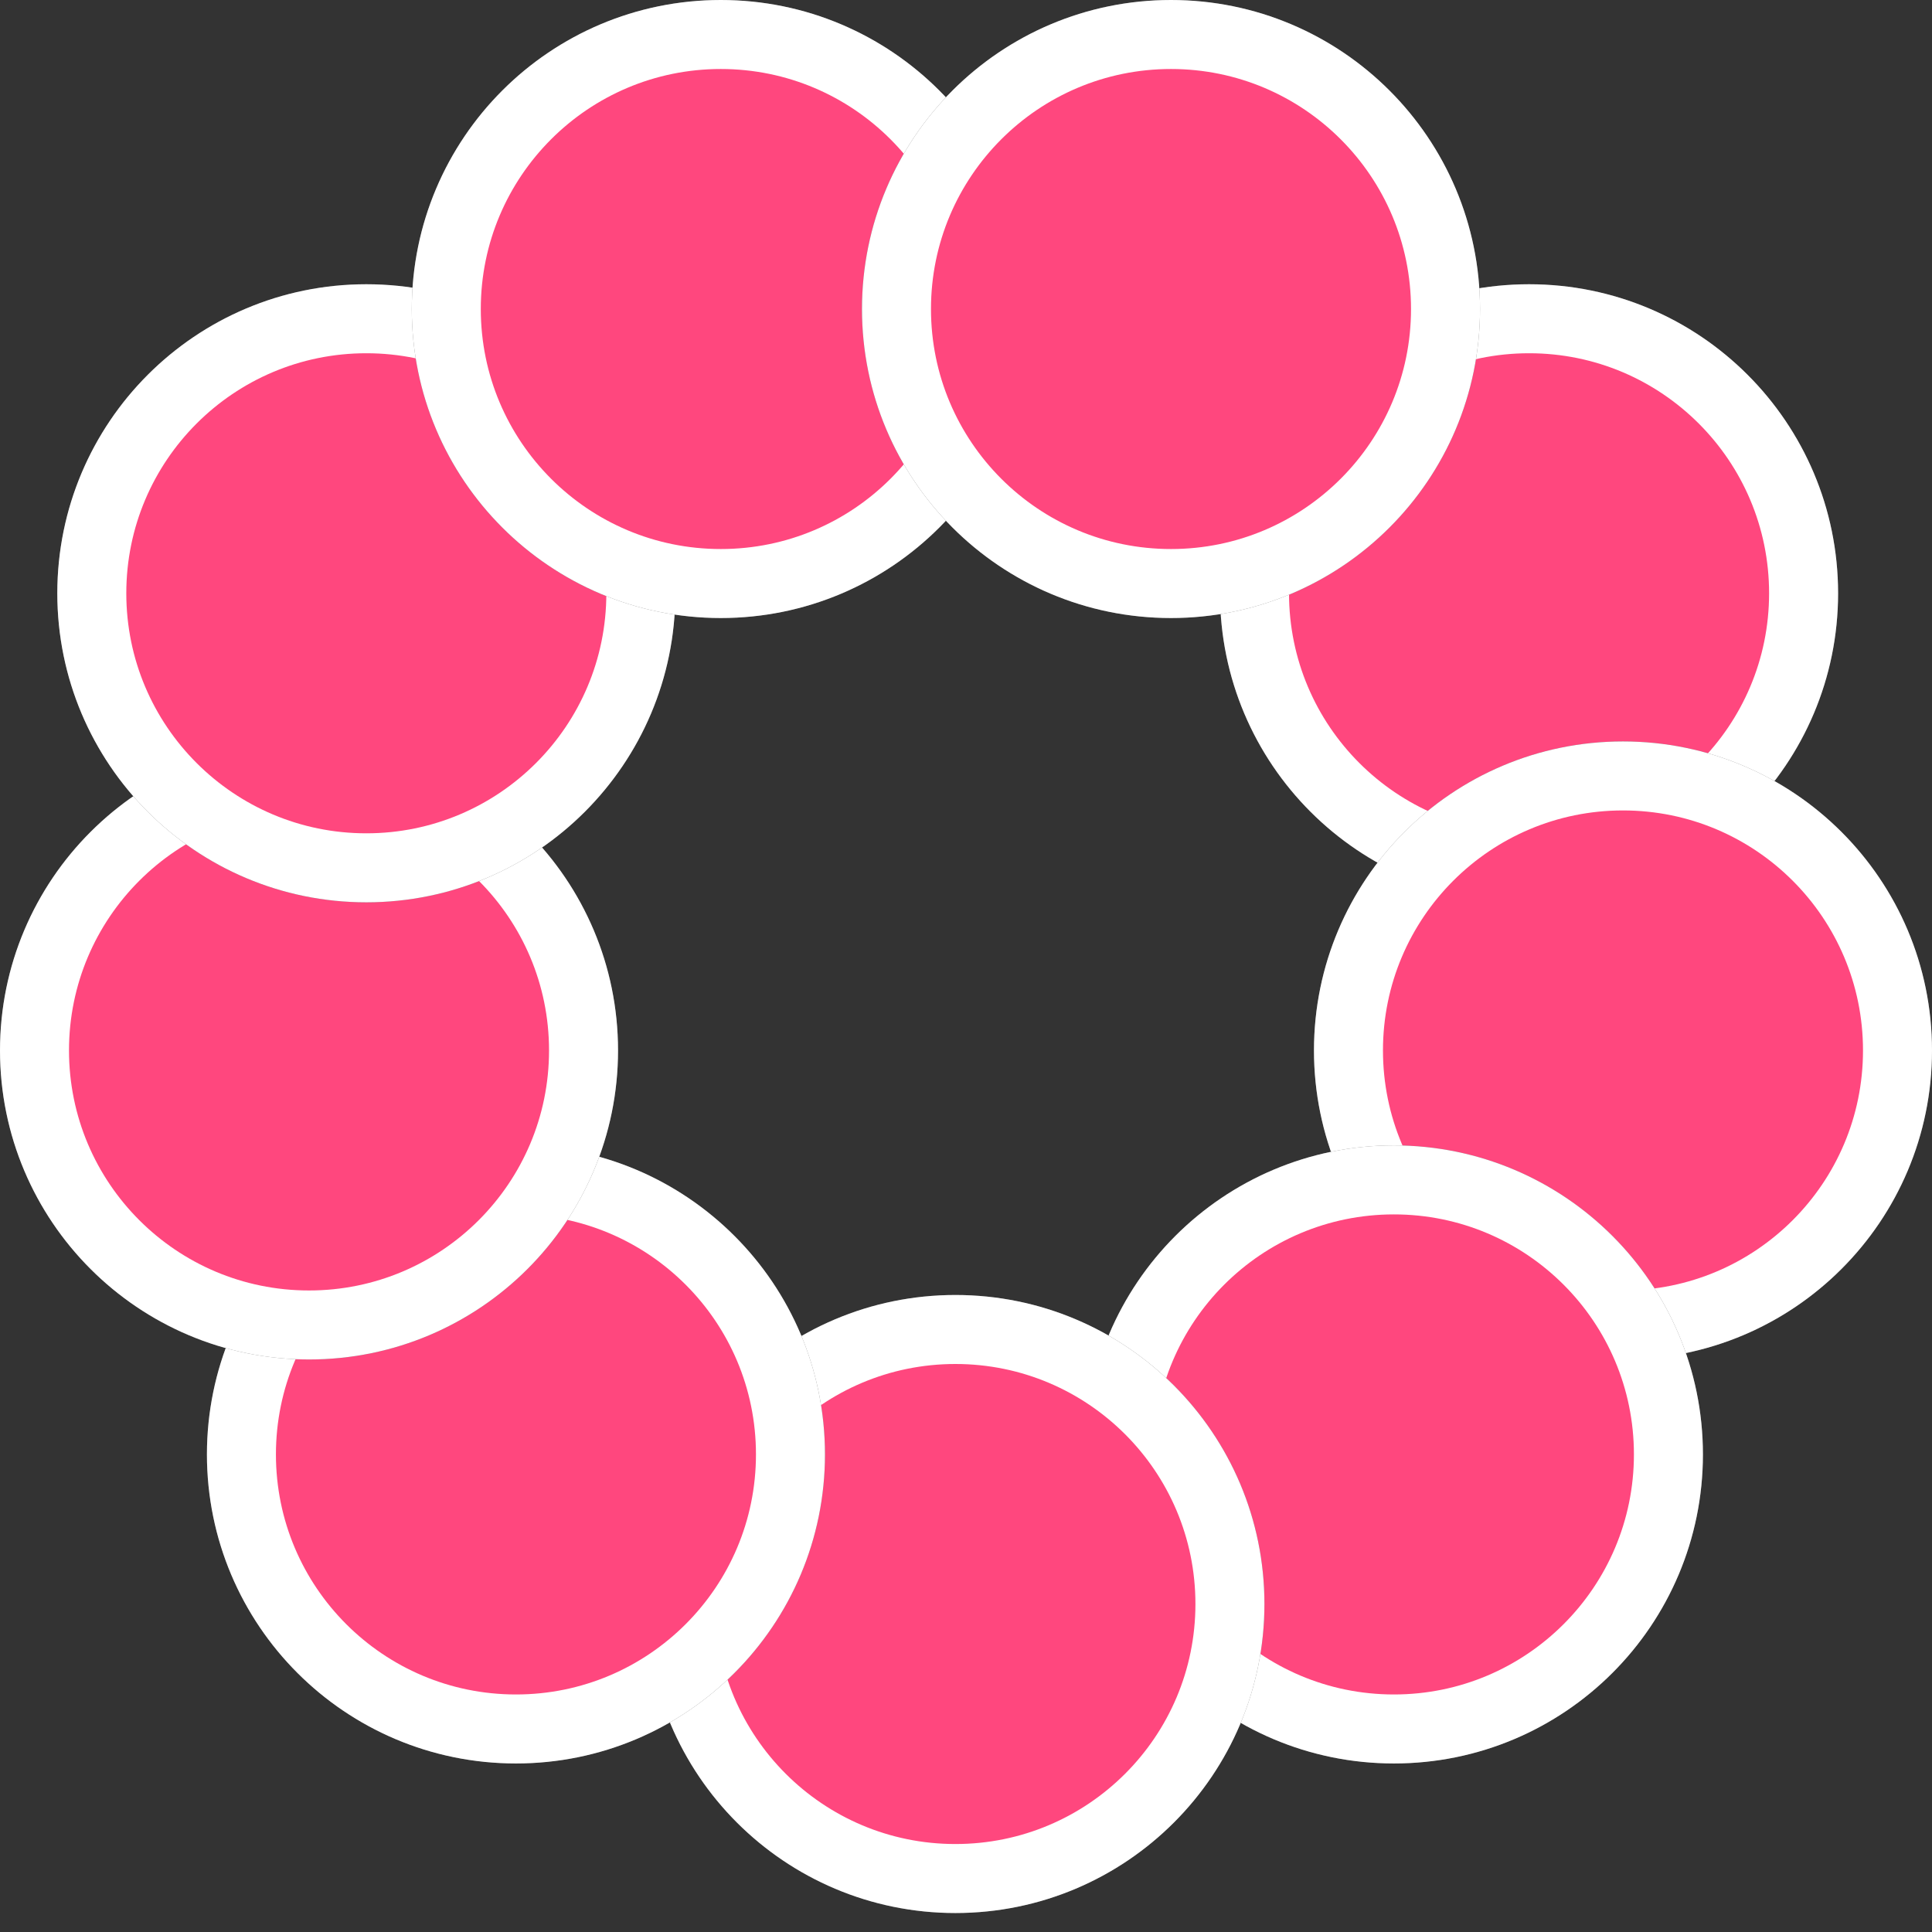 <svg width="56" height="56" viewBox="0 0 56 56" fill="none" xmlns="http://www.w3.org/2000/svg">
<rect x="0" y="0" width="56" height="56" fill="#333333" stroke="none"/>
<path d="M44.321 25.154C48.715 25.154 52.278 21.591 52.278 17.197C52.278 12.802 48.715 9.239 44.321 9.239C39.926 9.239 36.363 12.802 36.363 17.197C36.363 21.591 39.926 25.154 44.321 25.154Z" fill="#FF477E" stroke="#707070" stroke-width="2"/>
<path d="M44.321 25.154C48.715 25.154 52.278 21.591 52.278 17.197C52.278 12.802 48.715 9.239 44.321 9.239C39.926 9.239 36.363 12.802 36.363 17.197C36.363 21.591 39.926 25.154 44.321 25.154Z" fill="#FF477E" stroke="white" stroke-width="2"/>
<path d="M47.043 38.405C51.438 38.405 55 34.843 55 30.448C55 26.053 51.438 22.491 47.043 22.491C42.648 22.491 39.086 26.053 39.086 30.448C39.086 34.843 42.648 38.405 47.043 38.405Z" fill="#FF477E" stroke="#707070" stroke-width="2"/>
<path d="M47.043 38.405C51.438 38.405 55 34.843 55 30.448C55 26.053 51.438 22.491 47.043 22.491C42.648 22.491 39.086 26.053 39.086 30.448C39.086 34.843 42.648 38.405 47.043 38.405Z" fill="#FF477E" stroke="white" stroke-width="2"/>
<path d="M40.403 50.115C44.797 50.115 48.36 46.552 48.36 42.157C48.36 37.763 44.797 34.2 40.403 34.2C36.008 34.2 32.445 37.763 32.445 42.157C32.445 46.552 36.008 50.115 40.403 50.115Z" fill="#FF477E" stroke="#707070" stroke-width="2"/>
<path d="M40.403 50.115C44.797 50.115 48.36 46.552 48.36 42.157C48.36 37.763 44.797 34.2 40.403 34.2C36.008 34.2 32.445 37.763 32.445 42.157C32.445 46.552 36.008 50.115 40.403 50.115Z" fill="#FF477E" stroke="white" stroke-width="2"/>
<path d="M27.693 54.45C32.088 54.45 35.65 50.888 35.65 46.493C35.65 42.098 32.088 38.536 27.693 38.536C23.298 38.536 19.736 42.098 19.736 46.493C19.736 50.888 23.298 54.45 27.693 54.45Z" fill="#FF477E" stroke="#707070" stroke-width="2"/>
<path d="M27.693 54.45C32.088 54.45 35.65 50.888 35.65 46.493C35.65 42.098 32.088 38.536 27.693 38.536C23.298 38.536 19.736 42.098 19.736 46.493C19.736 50.888 23.298 54.45 27.693 54.45Z" fill="#FF477E" stroke="white" stroke-width="2"/>
<path d="M14.955 50.115C19.35 50.115 22.912 46.552 22.912 42.157C22.912 37.763 19.35 34.2 14.955 34.2C10.56 34.2 6.998 37.763 6.998 42.157C6.998 46.552 10.56 50.115 14.955 50.115Z" fill="#FF477E" stroke="#707070" stroke-width="2"/>
<path d="M14.955 50.115C19.35 50.115 22.912 46.552 22.912 42.157C22.912 37.763 19.35 34.2 14.955 34.2C10.56 34.2 6.998 37.763 6.998 42.157C6.998 46.552 10.56 50.115 14.955 50.115Z" fill="#FF477E" stroke="white" stroke-width="2"/>
<path d="M8.957 38.405C13.352 38.405 16.914 34.843 16.914 30.448C16.914 26.053 13.352 22.491 8.957 22.491C4.563 22.491 1 26.053 1 30.448C1 34.843 4.563 38.405 8.957 38.405Z" fill="#FF477E" stroke="#707070" stroke-width="2"/>
<path d="M8.957 38.405C13.352 38.405 16.914 34.843 16.914 30.448C16.914 26.053 13.352 22.491 8.957 22.491C4.563 22.491 1 26.053 1 30.448C1 34.843 4.563 38.405 8.957 38.405Z" fill="#FF477E" stroke="white" stroke-width="2"/>
<path d="M10.618 25.154C15.013 25.154 18.575 21.591 18.575 17.197C18.575 12.802 15.013 9.239 10.618 9.239C6.223 9.239 2.661 12.802 2.661 17.197C2.661 21.591 6.223 25.154 10.618 25.154Z" fill="#FF477E" stroke="#707070" stroke-width="2"/>
<path d="M10.618 25.154C15.013 25.154 18.575 21.591 18.575 17.197C18.575 12.802 15.013 9.239 10.618 9.239C6.223 9.239 2.661 12.802 2.661 17.197C2.661 21.591 6.223 25.154 10.618 25.154Z" fill="#FF477E" stroke="white" stroke-width="2"/>
<path d="M20.893 16.914C25.288 16.914 28.85 13.352 28.85 8.957C28.85 4.563 25.288 1 20.893 1C16.498 1 12.936 4.563 12.936 8.957C12.936 13.352 16.498 16.914 20.893 16.914Z" fill="#FF477E" stroke="#707070" stroke-width="2"/>
<path d="M20.893 16.914C25.288 16.914 28.85 13.352 28.85 8.957C28.85 4.563 25.288 1 20.893 1C16.498 1 12.936 4.563 12.936 8.957C12.936 13.352 16.498 16.914 20.893 16.914Z" fill="#FF477E" stroke="white" stroke-width="2"/>
<path d="M33.942 16.914C38.336 16.914 41.899 13.352 41.899 8.957C41.899 4.563 38.336 1 33.942 1C29.547 1 25.985 4.563 25.985 8.957C25.985 13.352 29.547 16.914 33.942 16.914Z" fill="#FF477E" stroke="#707070" stroke-width="2"/>
<path d="M33.942 16.914C38.336 16.914 41.899 13.352 41.899 8.957C41.899 4.563 38.336 1 33.942 1C29.547 1 25.985 4.563 25.985 8.957C25.985 13.352 29.547 16.914 33.942 16.914Z" fill="#FF477E" stroke="white" stroke-width="2"/>
</svg>
